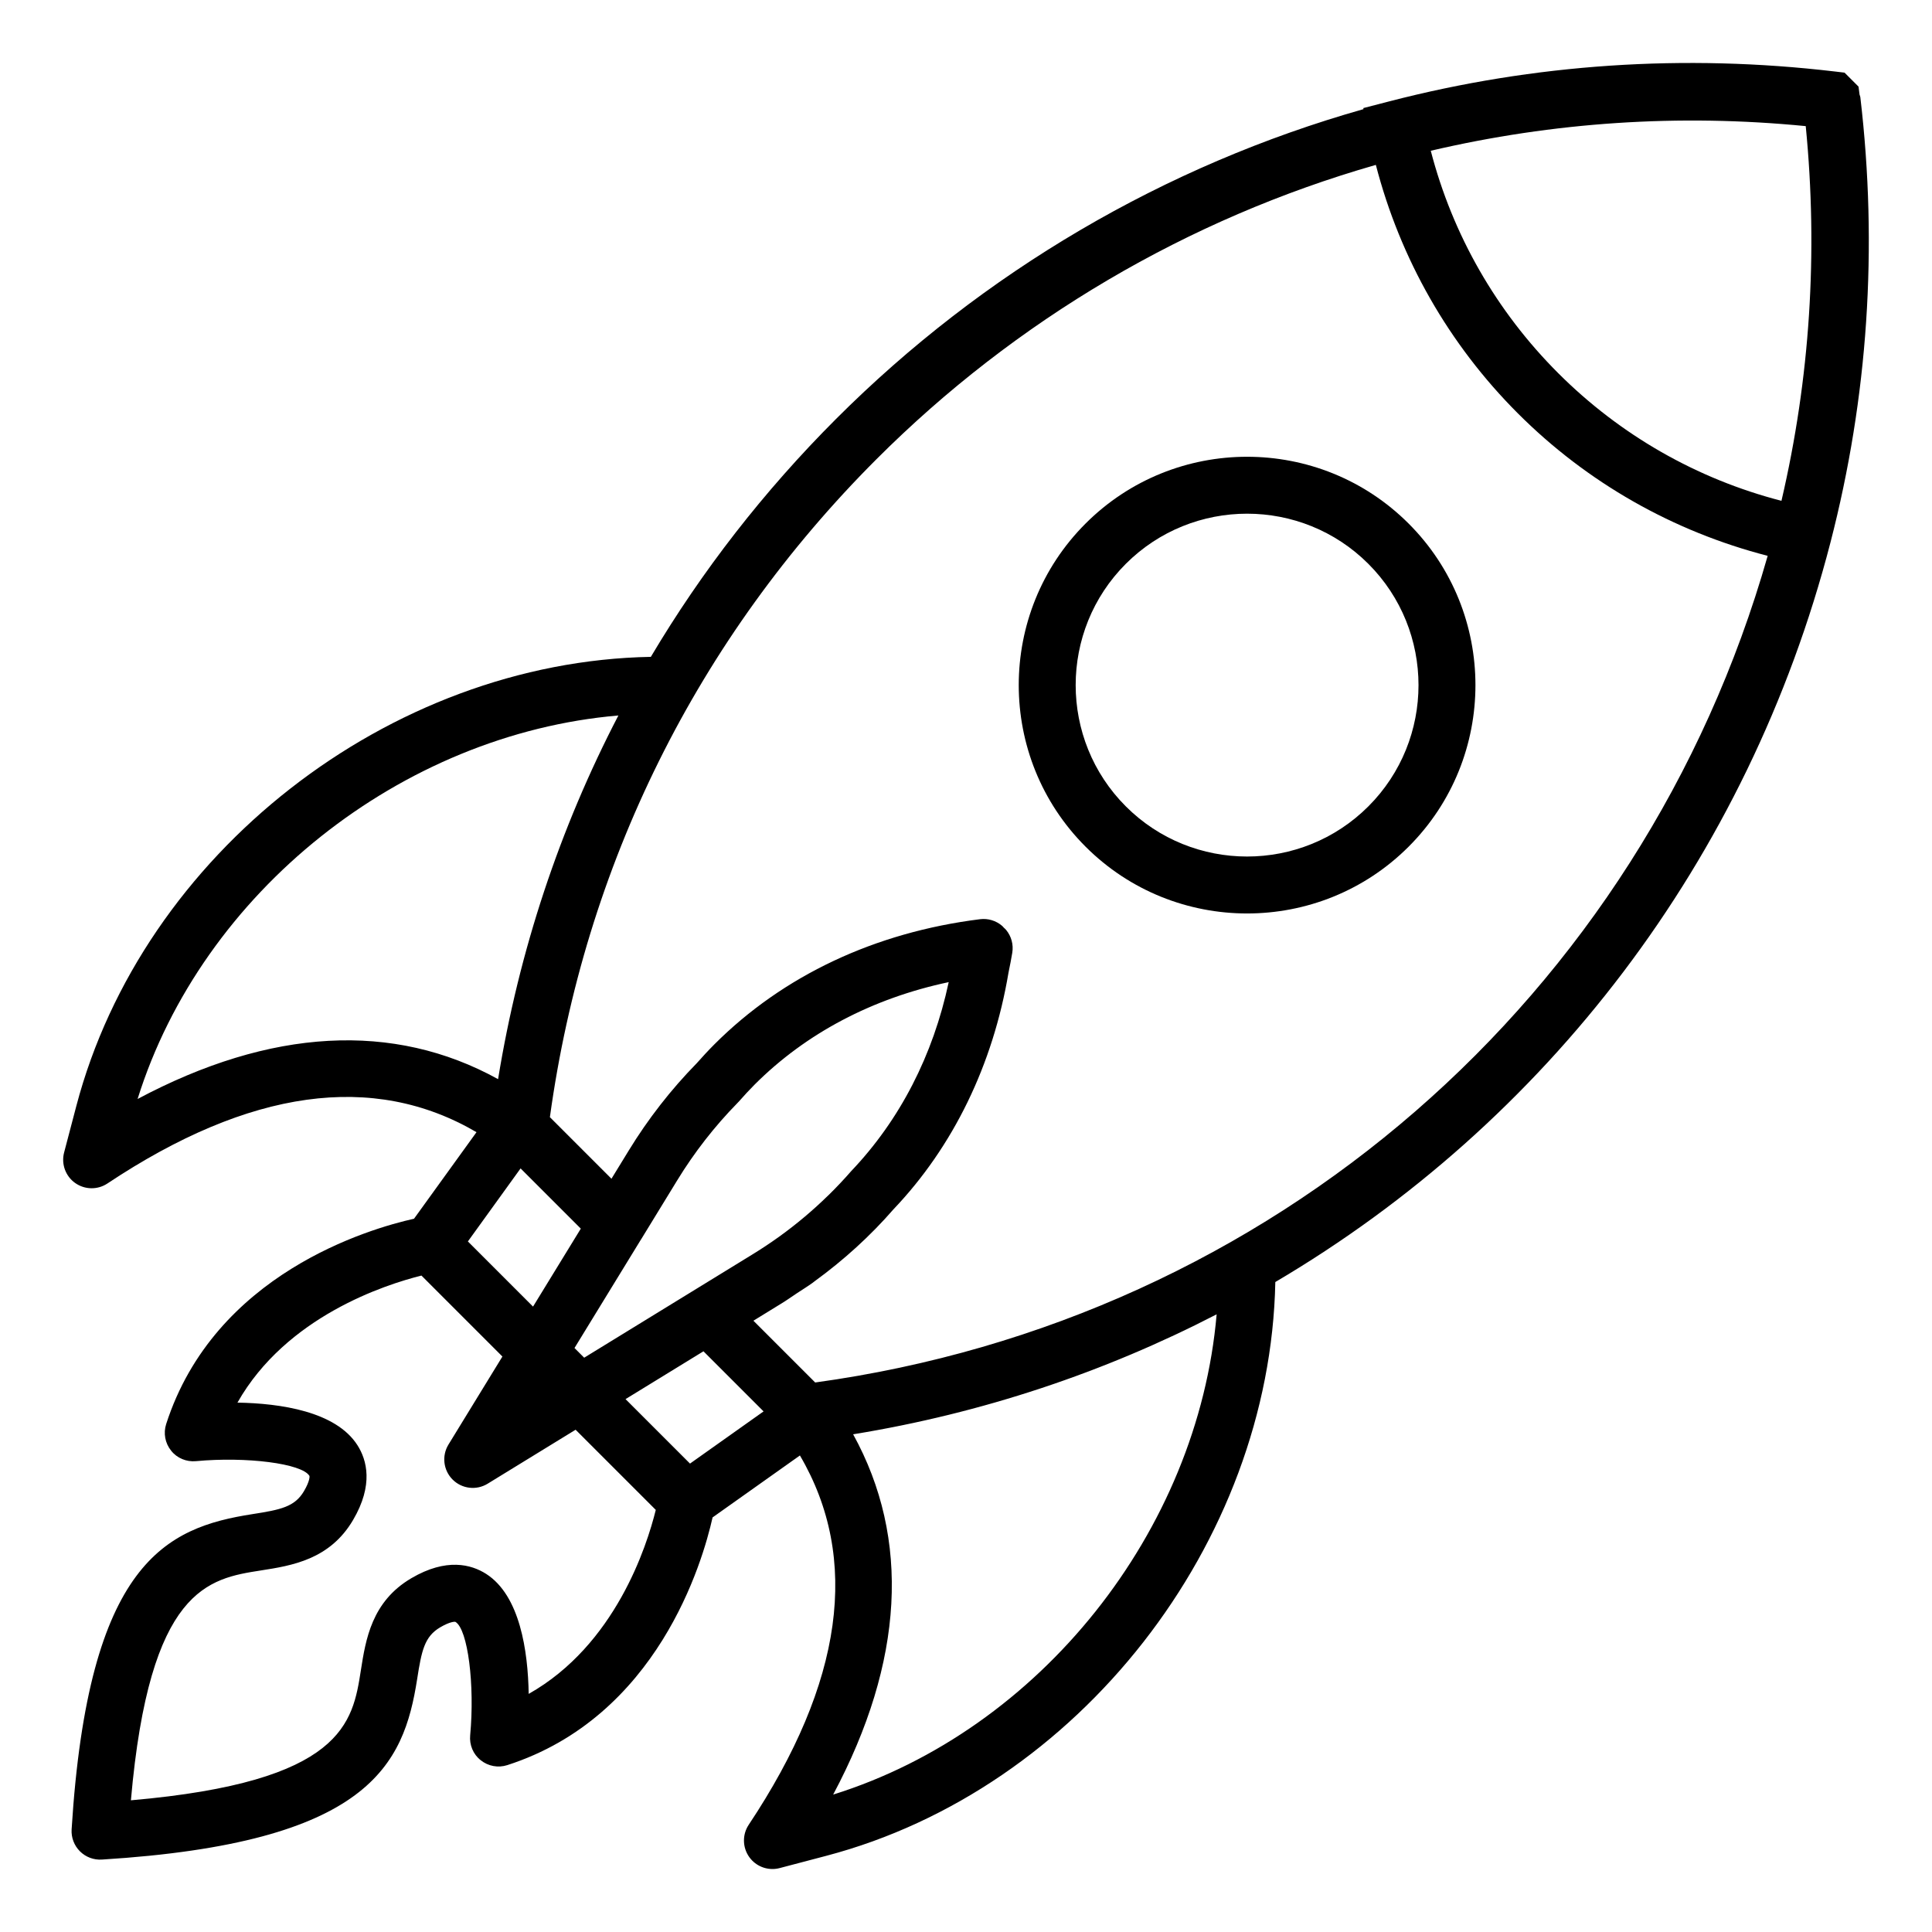<?xml version="1.0" encoding="UTF-8"?>
<!-- Uploaded to: SVG Repo, www.svgrepo.com, Generator: SVG Repo Mixer Tools -->
<svg fill="#000000" width="800px" height="800px" version="1.1" viewBox="144 144 512 512" xmlns="http://www.w3.org/2000/svg">
 <g>
  <path d="m431.68 282.75c-23.605 23.605-23.605 62.016 0.004 85.625 23.605 23.605 62.016 23.605 85.621 0 23.605-23.605 23.605-62.016 0-85.621-23.609-23.609-62.02-23.609-85.625-0.004zm74.949 74.949c-17.723 17.719-46.555 17.719-64.273 0-17.719-17.723-17.723-46.555-0.004-64.277 17.723-17.719 46.555-17.719 64.277 0.004 17.719 17.723 17.723 46.555 0 64.273z"/>
  <path d="m637 169.72c-0.027-0.227-0.148-0.43-0.199-0.652l-0.273-2.113-3.703-3.703-2.602-0.309c-39.863-4.703-79.578-2.039-118.03 7.914l-6.906 1.789 0.055 0.277c-52.645 14.906-100.85 43.168-139.77 82.09-19.16 19.16-35.578 40.309-49.09 63.059-69.375 1.27-134.68 52.188-152.26 119.05l-3.234 12.309c-0.801 3.039 0.379 6.262 2.91 8.062 2.551 1.82 5.961 1.879 8.566 0.145 37.625-25.035 70.484-29.59 97.812-13.598l-16.559 22.938c-11.859 2.648-52.828 14.535-65.684 54.418-0.777 2.414-0.285 5.059 1.305 7.035 1.539 1.984 4.059 3.031 6.59 2.793 13.383-1.25 28.07 0.621 30.066 3.894 0.078 0.121 0.137 1.371-1.434 4.043-2.453 4.184-6.184 4.934-13.719 6.109-22.707 3.547-43.453 12.602-47.863 83.539-0.133 2.16 0.668 4.273 2.199 5.805s3.644 2.328 5.805 2.195c70.961-4.391 80.02-25.129 83.566-47.836 1.176-7.531 1.93-11.262 6.117-13.719 2.668-1.566 3.918-1.508 4.039-1.43 3.289 1.973 5.144 16.684 3.894 30.066-0.238 2.527 0.805 5.047 2.797 6.59 1.977 1.59 4.621 2.078 7.035 1.301 39.844-12.844 51.746-53.746 54.41-65.648l23.145-16.418c16.035 27.336 11.488 60.219-13.566 97.867-1.734 2.606-1.676 6.016 0.145 8.566 0.246 0.344 0.516 0.66 0.805 0.953 1.875 1.875 4.633 2.652 7.254 1.961l12.309-3.238c66.793-17.566 117.67-82.762 119.04-152.07 71.629-42.23 125.28-111.6 147.12-196 9.949-38.457 12.609-78.168 7.91-118.03zm-456.54 265.53c17.152-54.906 69.926-96.73 127.42-101.64-15.551 29.898-26.324 62.266-31.883 96.375-27.703-15.297-60.277-13.527-95.539 5.262zm101.5 18.391 15.961 15.961-12.66 20.66-17.266-17.266zm31.891 18.859c0.016-0.027 0.043-0.051 0.059-0.078l9.578-15.648c4.527-7.402 9.895-14.289 15.895-20.414 0.113-0.113 0.355-0.359 0.461-0.484 1.344-1.527 2.723-3.031 4.156-4.465 13.578-13.578 31.203-22.855 51.414-27.137-4.125 19.371-12.926 36.52-25.805 50.047-1.891 2.172-3.863 4.266-5.914 6.281-0.062 0.062-0.137 0.121-0.199 0.184-4.043 3.957-8.383 7.617-13.004 10.941-2.344 1.684-4.758 3.285-7.234 4.797-0.008 0.008-0.016 0.012-0.023 0.016l-44.422 27.266-2.566-2.566zm-29.742 120.4c-0.191-11.371-2.309-26.078-11.293-31.812-3.902-2.488-10.508-4.305-19.793 1.148-10.539 6.184-12.117 16.285-13.387 24.402-2.172 13.898-4.625 29.562-60.945 34.461 4.918-56.305 20.582-58.75 34.48-60.918 8.121-1.27 18.227-2.848 24.406-13.383 5.457-9.289 3.641-15.895 1.152-19.797-5.731-8.977-20.43-11.098-31.801-11.293 12.934-22.832 39.152-31.27 48.758-33.668l21.457 21.457-14.293 23.324c-1.824 2.977-1.371 6.812 1.098 9.281s6.305 2.922 9.281 1.098l23.312-14.305 21.246 21.246c-2.367 9.609-10.73 35.809-33.68 48.758zm42.75-61.035-17.086-17.086 20.652-12.672 15.93 15.93zm37.938 87.719c18.777-35.234 20.555-67.789 5.293-95.48 34.258-5.574 66.648-16.449 96.332-31.793-4.965 57.441-46.766 110.13-101.62 127.27zm-4.762-109.21-16.371-16.371 7.297-4.488 0.168-0.102c1.387-0.844 2.695-1.789 4.043-2.68 1.387-0.918 2.812-1.789 4.156-2.754 0.191-0.137 0.367-0.293 0.559-0.434 7.734-5.625 14.77-12.027 20.883-19.055 15.836-16.617 26.379-38.297 30.488-62.707 0.012-0.066 0.023-0.129 0.039-0.195 0-0.004 0.004-0.008 0.004-0.016 0.012-0.059 0.02-0.121 0.035-0.184 0-0.008 0.004-0.016 0.004-0.023 0.336-1.574 0.645-3.238 0.922-4.875 0.355-2.152-0.234-4.356-1.621-6.039-0.188-0.23-0.414-0.414-0.625-0.617-0.152-0.156-0.281-0.332-0.445-0.473-1.617-1.387-3.742-2.027-5.856-1.762-27.836 3.477-52.172 14.938-70.379 33.145-1.664 1.664-3.258 3.398-4.676 5.004-6.852 6.992-12.922 14.785-18.039 23.156l-4.578 7.473-16.316-16.316c9.172-66.645 39.055-126.88 86.535-174.36 36.891-36.891 82.52-63.734 132.35-78.004 6.457 24.891 19.324 47.535 37.645 65.859 18.387 18.387 41.156 31.285 66.195 37.746-33.363 117.08-131.45 202.44-252.42 219.07zm256.07-233.65c-22.391-5.789-42.734-17.402-59.18-33.852-16.402-16.402-27.973-36.648-33.758-58.922 32.48-7.59 65.836-9.828 99.371-6.527 3.297 33.504 1.137 66.844-6.434 99.301z"/>
 </g>
</svg>